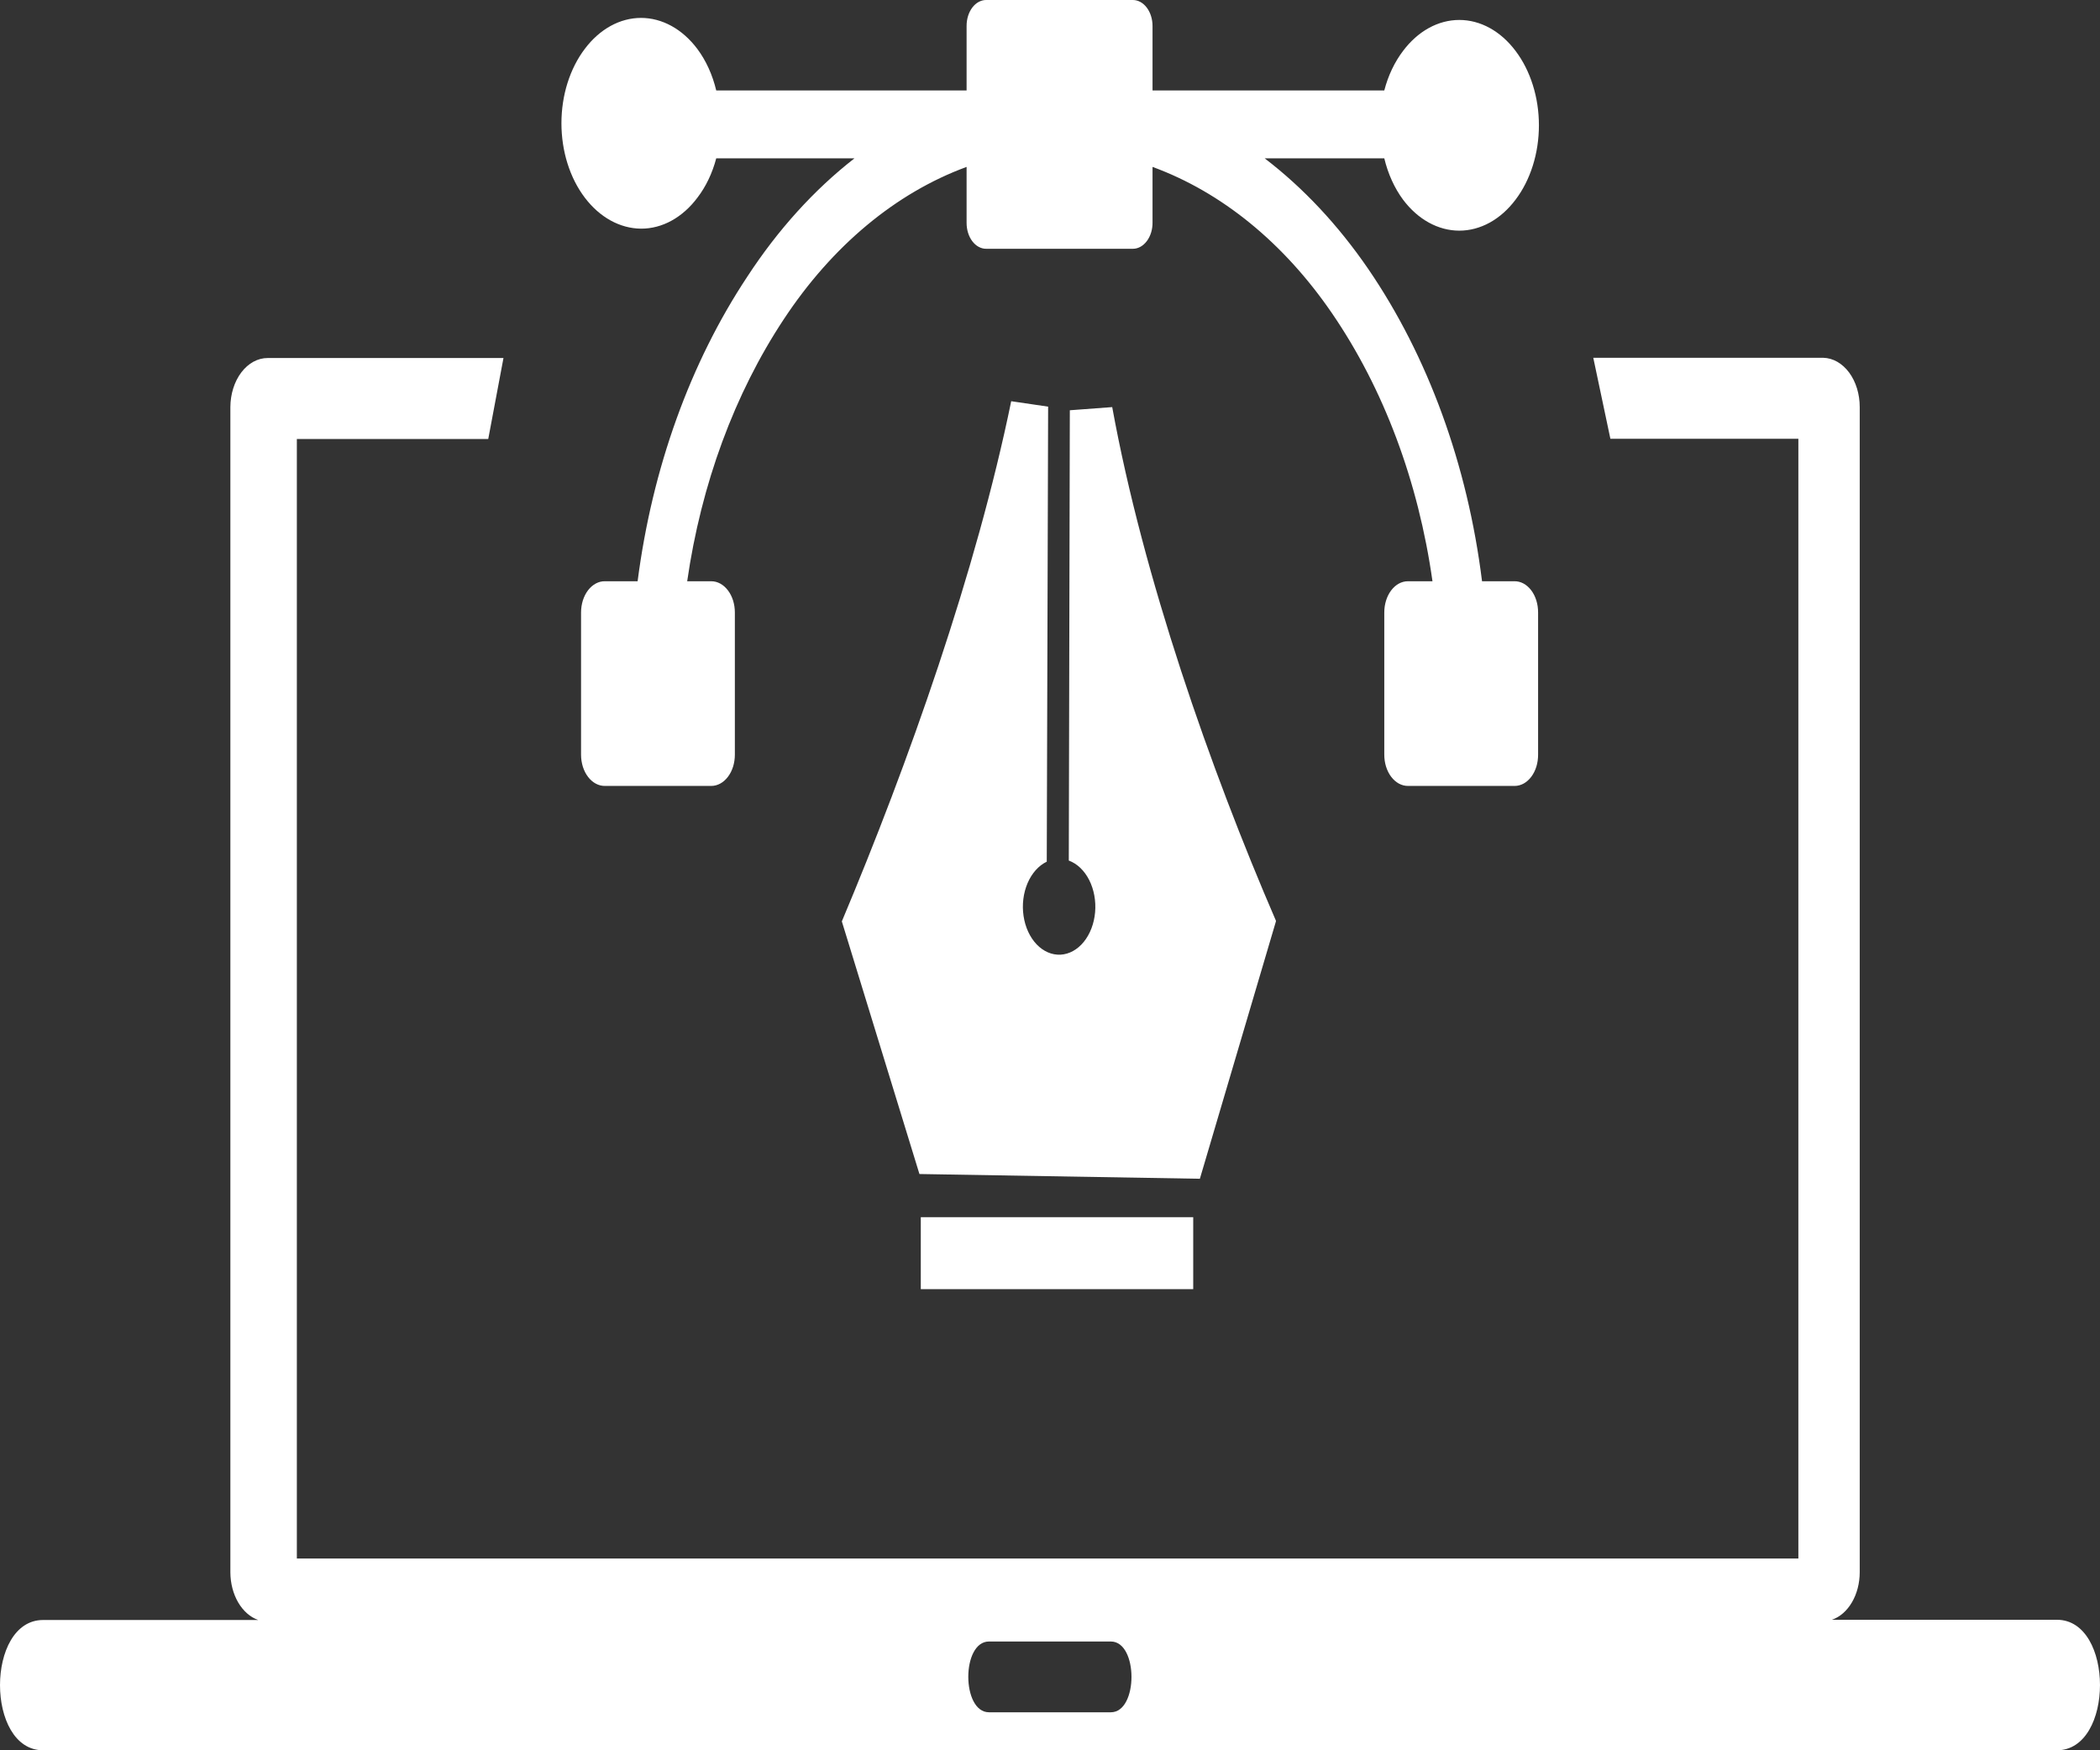 <svg width="120" height="100" viewBox="0 0 120 100" fill="none" xmlns="http://www.w3.org/2000/svg">
<rect x="0" y="0" width="120" height="100" fill="#333333" stroke="none"/>
<g clip-path="url(#clip0_0_1)">
<path fill-rule="evenodd" clip-rule="evenodd" d="M2.461 92.557H14.756C14.302 92.398 13.901 92.047 13.613 91.557C13.326 91.066 13.168 90.464 13.164 89.844V23.259C13.167 22.514 13.392 21.801 13.791 21.275C14.19 20.75 14.73 20.455 15.293 20.455H28.77L27.9 25.081H16.963V89.043H102.764V25.068H92.022L91.045 20.442H104.189C104.746 20.456 105.277 20.759 105.666 21.286C106.055 21.813 106.272 22.522 106.27 23.259V89.831C106.269 90.453 106.113 91.057 105.824 91.548C105.536 92.039 105.133 92.39 104.678 92.544H117.539C120.82 92.544 120.82 100 117.539 100H2.461C-0.82 100 -0.82 92.557 2.461 92.557ZM56.357 5.71821e-05H64.736C65.034 5.71821e-05 65.32 0.157 65.53 0.435C65.741 0.714 65.859 1.092 65.859 1.486V5.169H79.102C79.324 4.316 79.692 3.543 80.176 2.907C80.597 2.347 81.097 1.903 81.649 1.599C82.2 1.296 82.791 1.14 83.389 1.14C83.986 1.14 84.577 1.296 85.129 1.599C85.68 1.903 86.18 2.347 86.602 2.907C87.025 3.465 87.361 4.127 87.59 4.857C87.82 5.586 87.938 6.368 87.938 7.159C87.938 7.949 87.82 8.731 87.59 9.461C87.361 10.19 87.025 10.853 86.602 11.41C86.18 11.97 85.68 12.415 85.129 12.718C84.577 13.021 83.986 13.178 83.389 13.178C82.791 13.178 82.2 13.021 81.649 12.718C81.097 12.415 80.597 11.97 80.176 11.41C79.683 10.744 79.315 9.934 79.102 9.045H72.266C74.474 10.733 76.47 12.865 78.184 15.364C81.603 20.361 83.861 26.557 84.688 33.209H86.523C86.702 33.203 86.88 33.246 87.047 33.333C87.213 33.421 87.365 33.551 87.492 33.718C87.62 33.884 87.72 34.082 87.789 34.301C87.857 34.52 87.892 34.755 87.891 34.992V43.119C87.892 43.353 87.858 43.584 87.792 43.801C87.725 44.017 87.627 44.214 87.502 44.379C87.378 44.545 87.23 44.677 87.067 44.767C86.904 44.856 86.729 44.903 86.553 44.903H80.449C80.272 44.903 80.097 44.856 79.933 44.767C79.77 44.677 79.621 44.546 79.496 44.38C79.371 44.215 79.272 44.018 79.204 43.802C79.136 43.585 79.102 43.353 79.102 43.119V34.992C79.102 34.519 79.243 34.065 79.496 33.731C79.749 33.396 80.092 33.209 80.449 33.209H81.856C81.05 27.499 79.062 22.198 76.113 17.896C73.364 13.879 69.808 10.979 65.859 9.536V12.702C65.862 12.899 65.835 13.095 65.78 13.279C65.724 13.462 65.642 13.629 65.537 13.769C65.433 13.91 65.308 14.022 65.171 14.098C65.033 14.175 64.885 14.214 64.736 14.214H56.357C56.21 14.216 56.063 14.178 55.926 14.104C55.789 14.03 55.665 13.921 55.56 13.782C55.456 13.644 55.373 13.48 55.317 13.299C55.261 13.117 55.233 12.923 55.234 12.728V9.536C51.182 11.024 47.549 14.052 44.785 18.245C41.973 22.495 40.068 27.66 39.268 33.209H40.645C40.822 33.209 40.997 33.255 41.16 33.344C41.324 33.434 41.472 33.565 41.597 33.731C41.723 33.896 41.822 34.093 41.89 34.309C41.957 34.526 41.992 34.758 41.992 34.992V43.119C41.992 43.353 41.957 43.585 41.89 43.802C41.822 44.018 41.723 44.215 41.597 44.38C41.472 44.546 41.324 44.677 41.16 44.767C40.997 44.856 40.822 44.903 40.645 44.903H34.57C34.392 44.906 34.214 44.862 34.049 44.774C33.883 44.686 33.732 44.555 33.605 44.389C33.477 44.224 33.377 44.026 33.307 43.808C33.239 43.59 33.203 43.356 33.203 43.119V34.992C33.203 34.755 33.239 34.521 33.307 34.303C33.377 34.085 33.477 33.888 33.605 33.721C33.732 33.556 33.883 33.425 34.049 33.337C34.214 33.249 34.392 33.205 34.57 33.209H36.435C37.269 26.751 39.439 20.727 42.705 15.803C44.454 13.124 46.522 10.841 48.828 9.045H40.928C40.705 9.894 40.337 10.663 39.853 11.293C39.433 11.855 38.932 12.3 38.381 12.604C37.83 12.908 37.238 13.064 36.641 13.064C35.432 13.058 34.274 12.422 33.418 11.293C32.995 10.736 32.659 10.074 32.429 9.344C32.2 8.615 32.082 7.832 32.082 7.042C32.082 6.252 32.2 5.47 32.429 4.74C32.659 4.011 32.995 3.348 33.418 2.791C33.839 2.231 34.34 1.786 34.891 1.483C35.442 1.18 36.034 1.023 36.631 1.023C37.228 1.023 37.819 1.18 38.371 1.483C38.922 1.786 39.423 2.231 39.844 2.791C40.343 3.458 40.714 4.273 40.928 5.169H55.234V1.486C55.233 1.29 55.261 1.096 55.317 0.915C55.373 0.734 55.456 0.57 55.56 0.431C55.665 0.293 55.789 0.184 55.926 0.11C56.063 0.036 56.21 -0.002 56.357 5.71821e-05ZM72.91 52.642L68.564 67.347L52.539 67.076L48.105 52.642C51.914 43.597 55.791 32.627 57.783 22.923L59.893 23.233L59.815 49.231C59.35 49.454 58.962 49.889 58.718 50.458C58.475 51.027 58.394 51.692 58.489 52.333C58.584 52.974 58.849 53.549 59.236 53.955C59.623 54.36 60.108 54.569 60.601 54.544C61.094 54.518 61.565 54.261 61.927 53.817C62.289 53.373 62.52 52.772 62.577 52.123C62.634 51.474 62.514 50.82 62.239 50.277C61.963 49.735 61.55 49.341 61.074 49.167L61.133 23.44L63.555 23.259C65.322 32.963 69.16 43.933 72.91 52.604V52.642ZM68.184 73.653H52.617V69.544H68.184V73.653ZM56.514 93.785H63.477C65.049 93.785 65.049 97.829 63.477 97.829H56.514C54.941 97.829 54.932 93.785 56.514 93.785Z" fill="white"/>
</g>
<defs>
<clipPath id="clip0_0_1">
<rect width="120" height="100" fill="white"/>
</clipPath>
</defs>
</svg>

